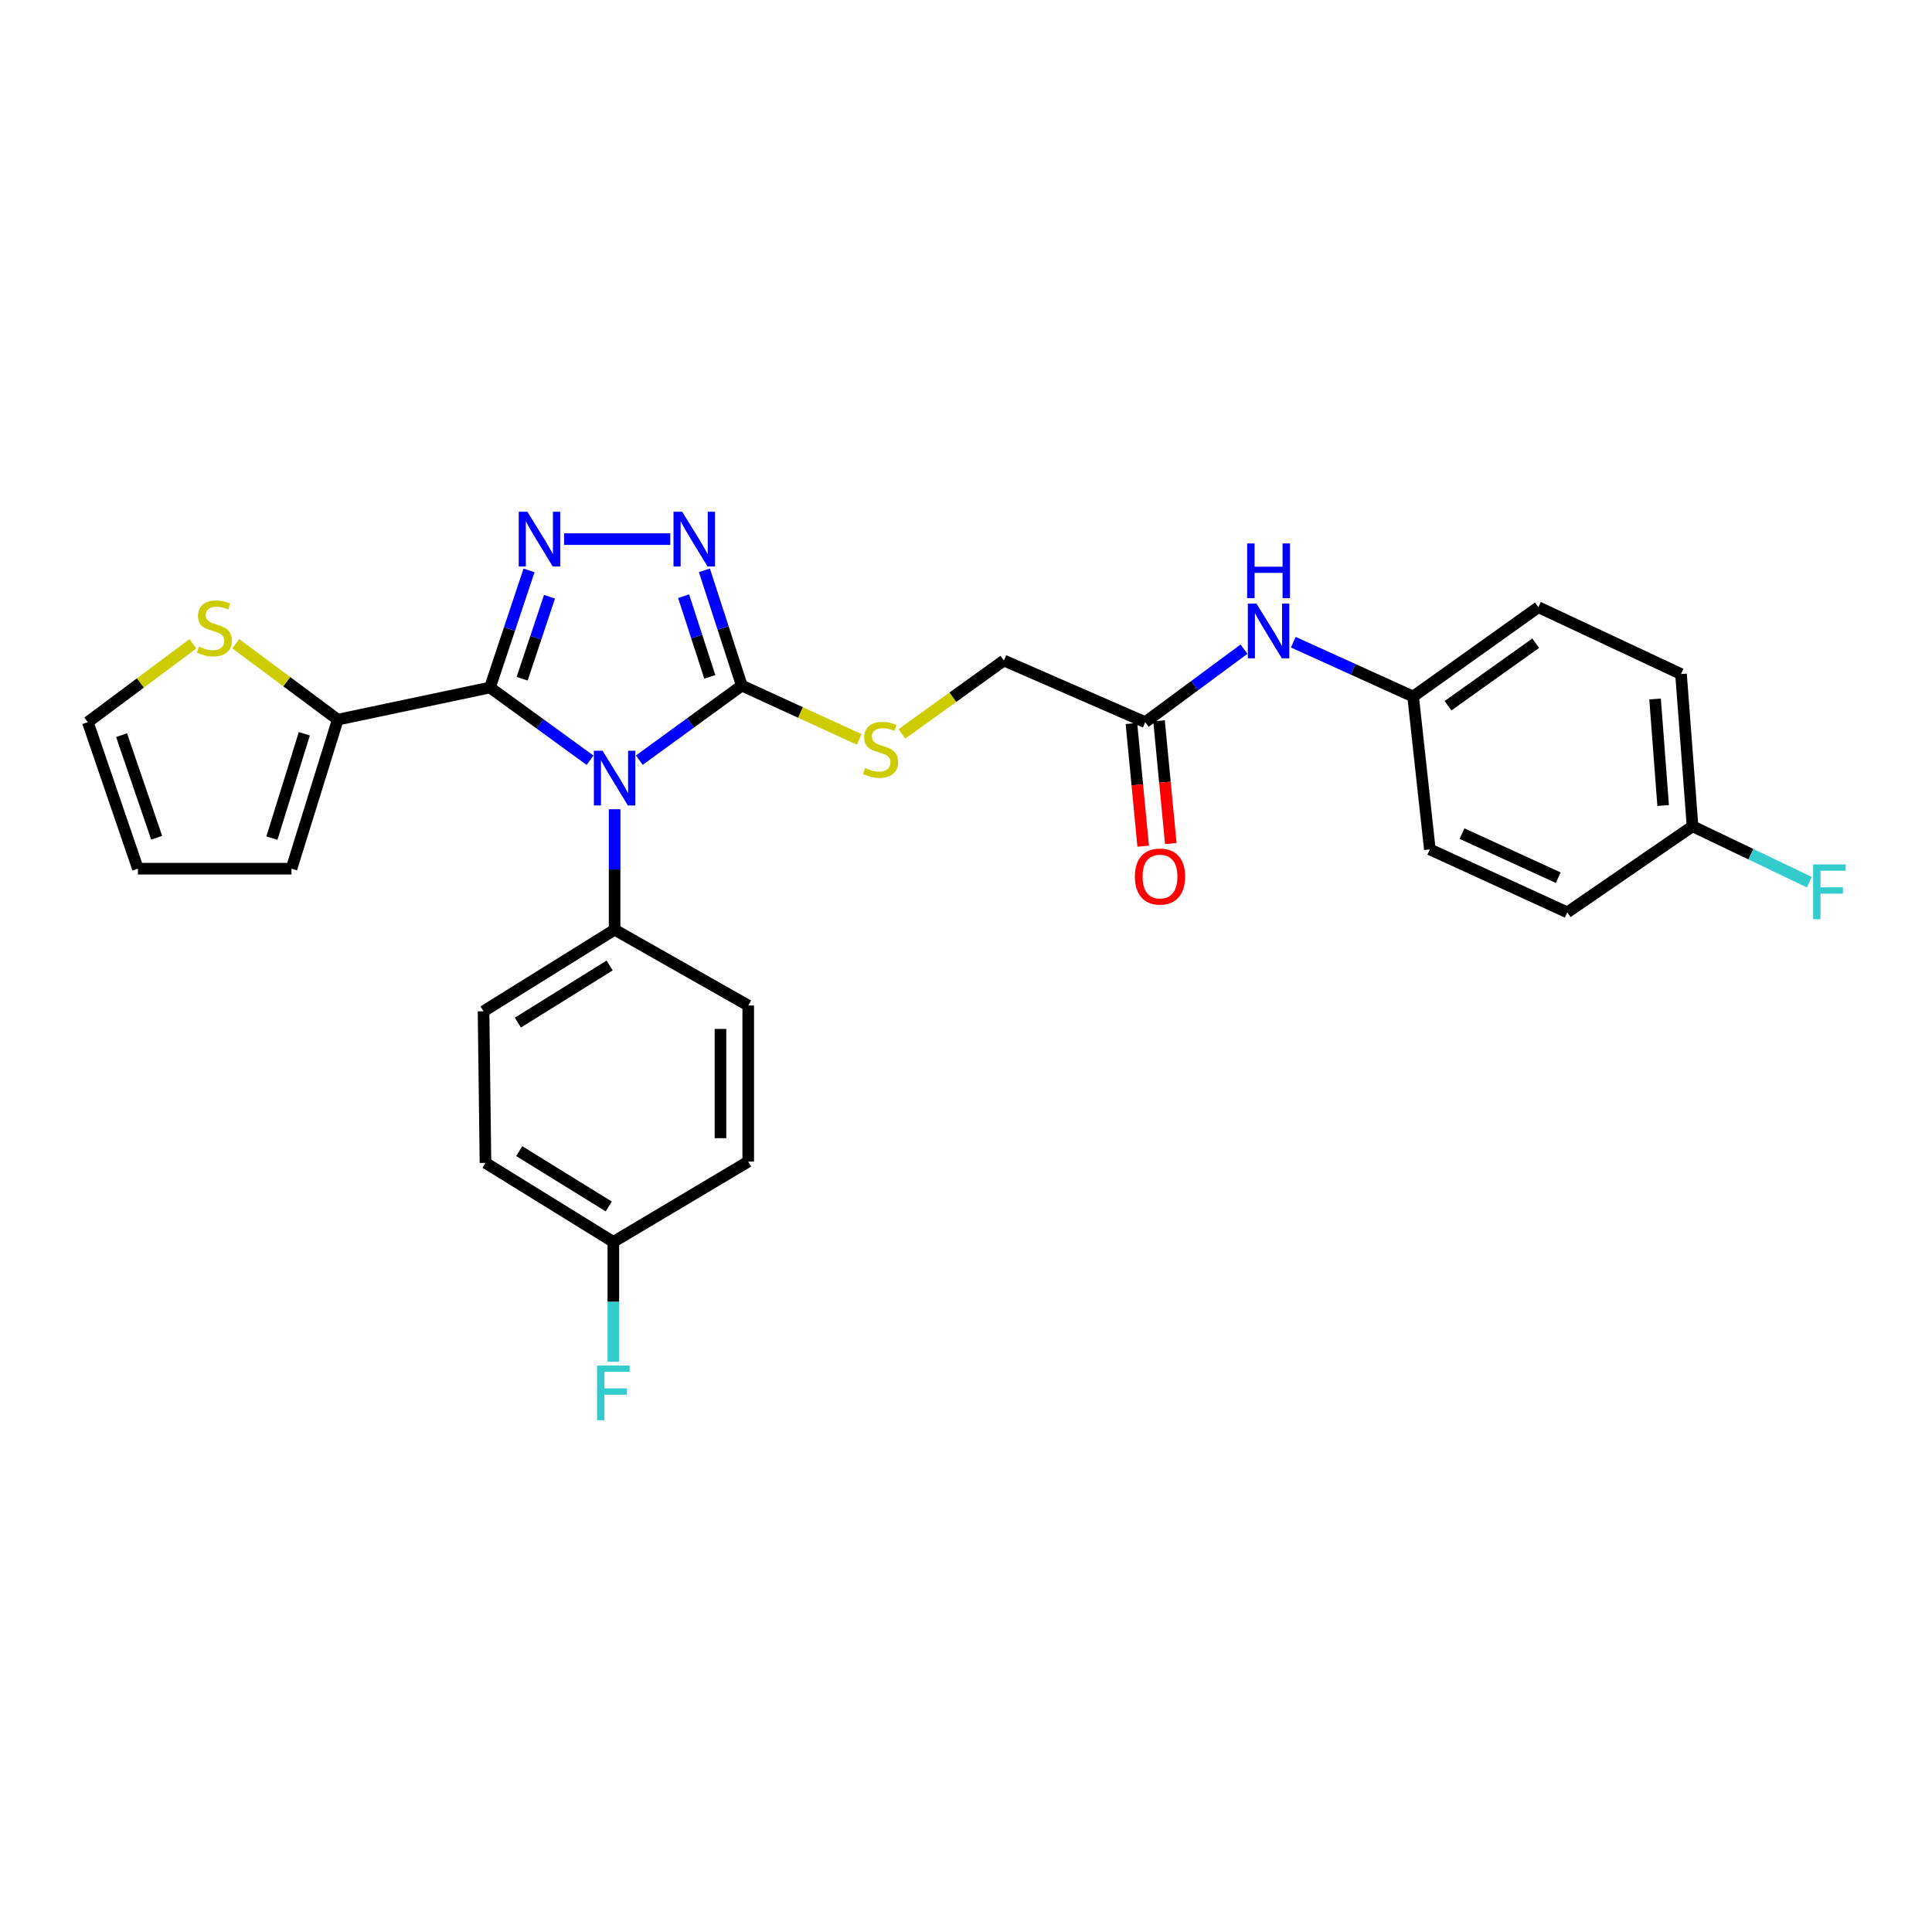 <?xml version='1.0' encoding='iso-8859-1'?>
<svg version='1.1' baseProfile='full'
              xmlns='http://www.w3.org/2000/svg'
                      xmlns:rdkit='http://www.rdkit.org/xml'
                      xmlns:xlink='http://www.w3.org/1999/xlink'
                  xml:space='preserve'
width='1000px' height='1000px' viewBox='0 0 1000 1000'>
<!-- END OF HEADER -->
<rect style='opacity:1.0;fill:#FFFFFF;stroke:none' width='1000' height='1000' x='0' y='0'> </rect>
<path class='bond-0' d='M 305.394,393.491 L 279.505,374.672' style='fill:none;fill-rule:evenodd;stroke:#0000FF;stroke-width:6px;stroke-linecap:butt;stroke-linejoin:miter;stroke-opacity:1' />
<path class='bond-0' d='M 279.505,374.672 L 253.617,355.853' style='fill:none;fill-rule:evenodd;stroke:#000000;stroke-width:6px;stroke-linecap:butt;stroke-linejoin:miter;stroke-opacity:1' />
<path class='bond-2' d='M 330.903,393.454 L 357.432,374.155' style='fill:none;fill-rule:evenodd;stroke:#0000FF;stroke-width:6px;stroke-linecap:butt;stroke-linejoin:miter;stroke-opacity:1' />
<path class='bond-2' d='M 357.432,374.155 L 383.962,354.856' style='fill:none;fill-rule:evenodd;stroke:#000000;stroke-width:6px;stroke-linecap:butt;stroke-linejoin:miter;stroke-opacity:1' />
<path class='bond-5' d='M 318.127,418.869 L 318.127,450.041' style='fill:none;fill-rule:evenodd;stroke:#0000FF;stroke-width:6px;stroke-linecap:butt;stroke-linejoin:miter;stroke-opacity:1' />
<path class='bond-5' d='M 318.127,450.041 L 318.127,481.212' style='fill:none;fill-rule:evenodd;stroke:#000000;stroke-width:6px;stroke-linecap:butt;stroke-linejoin:miter;stroke-opacity:1' />
<path class='bond-1' d='M 253.617,355.853 L 263.724,325.543' style='fill:none;fill-rule:evenodd;stroke:#000000;stroke-width:6px;stroke-linecap:butt;stroke-linejoin:miter;stroke-opacity:1' />
<path class='bond-1' d='M 263.724,325.543 L 273.83,295.233' style='fill:none;fill-rule:evenodd;stroke:#0000FF;stroke-width:6px;stroke-linecap:butt;stroke-linejoin:miter;stroke-opacity:1' />
<path class='bond-1' d='M 270.272,351.302 L 277.347,330.085' style='fill:none;fill-rule:evenodd;stroke:#000000;stroke-width:6px;stroke-linecap:butt;stroke-linejoin:miter;stroke-opacity:1' />
<path class='bond-1' d='M 277.347,330.085 L 284.421,308.868' style='fill:none;fill-rule:evenodd;stroke:#0000FF;stroke-width:6px;stroke-linecap:butt;stroke-linejoin:miter;stroke-opacity:1' />
<path class='bond-4' d='M 253.617,355.853 L 174.826,372.479' style='fill:none;fill-rule:evenodd;stroke:#000000;stroke-width:6px;stroke-linecap:butt;stroke-linejoin:miter;stroke-opacity:1' />
<path class='bond-28' d='M 291.97,279.049 L 346.925,279.049' style='fill:none;fill-rule:evenodd;stroke:#0000FF;stroke-width:6px;stroke-linecap:butt;stroke-linejoin:miter;stroke-opacity:1' />
<path class='bond-3' d='M 383.962,354.856 L 374.278,325.029' style='fill:none;fill-rule:evenodd;stroke:#000000;stroke-width:6px;stroke-linecap:butt;stroke-linejoin:miter;stroke-opacity:1' />
<path class='bond-3' d='M 374.278,325.029 L 364.594,295.201' style='fill:none;fill-rule:evenodd;stroke:#0000FF;stroke-width:6px;stroke-linecap:butt;stroke-linejoin:miter;stroke-opacity:1' />
<path class='bond-3' d='M 367.398,350.342 L 360.62,329.463' style='fill:none;fill-rule:evenodd;stroke:#000000;stroke-width:6px;stroke-linecap:butt;stroke-linejoin:miter;stroke-opacity:1' />
<path class='bond-3' d='M 360.62,329.463 L 353.841,308.584' style='fill:none;fill-rule:evenodd;stroke:#0000FF;stroke-width:6px;stroke-linecap:butt;stroke-linejoin:miter;stroke-opacity:1' />
<path class='bond-6' d='M 383.962,354.856 L 414.344,368.788' style='fill:none;fill-rule:evenodd;stroke:#000000;stroke-width:6px;stroke-linecap:butt;stroke-linejoin:miter;stroke-opacity:1' />
<path class='bond-6' d='M 414.344,368.788 L 444.725,382.72' style='fill:none;fill-rule:evenodd;stroke:#CCCC00;stroke-width:6px;stroke-linecap:butt;stroke-linejoin:miter;stroke-opacity:1' />
<path class='bond-7' d='M 174.826,372.479 L 148.429,352.829' style='fill:none;fill-rule:evenodd;stroke:#000000;stroke-width:6px;stroke-linecap:butt;stroke-linejoin:miter;stroke-opacity:1' />
<path class='bond-7' d='M 148.429,352.829 L 122.033,333.179' style='fill:none;fill-rule:evenodd;stroke:#CCCC00;stroke-width:6px;stroke-linecap:butt;stroke-linejoin:miter;stroke-opacity:1' />
<path class='bond-10' d='M 174.826,372.479 L 150.868,449.635' style='fill:none;fill-rule:evenodd;stroke:#000000;stroke-width:6px;stroke-linecap:butt;stroke-linejoin:miter;stroke-opacity:1' />
<path class='bond-10' d='M 157.518,379.794 L 140.747,433.803' style='fill:none;fill-rule:evenodd;stroke:#000000;stroke-width:6px;stroke-linecap:butt;stroke-linejoin:miter;stroke-opacity:1' />
<path class='bond-14' d='M 318.127,481.212 L 250.282,523.439' style='fill:none;fill-rule:evenodd;stroke:#000000;stroke-width:6px;stroke-linecap:butt;stroke-linejoin:miter;stroke-opacity:1' />
<path class='bond-14' d='M 315.539,499.738 L 268.047,529.297' style='fill:none;fill-rule:evenodd;stroke:#000000;stroke-width:6px;stroke-linecap:butt;stroke-linejoin:miter;stroke-opacity:1' />
<path class='bond-15' d='M 318.127,481.212 L 387.281,520.448' style='fill:none;fill-rule:evenodd;stroke:#000000;stroke-width:6px;stroke-linecap:butt;stroke-linejoin:miter;stroke-opacity:1' />
<path class='bond-16' d='M 466.826,379.846 L 493.219,360.865' style='fill:none;fill-rule:evenodd;stroke:#CCCC00;stroke-width:6px;stroke-linecap:butt;stroke-linejoin:miter;stroke-opacity:1' />
<path class='bond-16' d='M 493.219,360.865 L 519.612,341.884' style='fill:none;fill-rule:evenodd;stroke:#000000;stroke-width:6px;stroke-linecap:butt;stroke-linejoin:miter;stroke-opacity:1' />
<path class='bond-11' d='M 99.839,333.234 L 72.647,353.515' style='fill:none;fill-rule:evenodd;stroke:#CCCC00;stroke-width:6px;stroke-linecap:butt;stroke-linejoin:miter;stroke-opacity:1' />
<path class='bond-11' d='M 72.647,353.515 L 45.455,373.796' style='fill:none;fill-rule:evenodd;stroke:#000000;stroke-width:6px;stroke-linecap:butt;stroke-linejoin:miter;stroke-opacity:1' />
<path class='bond-8' d='M 592.771,373.796 L 519.612,341.884' style='fill:none;fill-rule:evenodd;stroke:#000000;stroke-width:6px;stroke-linecap:butt;stroke-linejoin:miter;stroke-opacity:1' />
<path class='bond-9' d='M 592.771,373.796 L 618.329,354.9' style='fill:none;fill-rule:evenodd;stroke:#000000;stroke-width:6px;stroke-linecap:butt;stroke-linejoin:miter;stroke-opacity:1' />
<path class='bond-9' d='M 618.329,354.9 L 643.886,336.005' style='fill:none;fill-rule:evenodd;stroke:#0000FF;stroke-width:6px;stroke-linecap:butt;stroke-linejoin:miter;stroke-opacity:1' />
<path class='bond-13' d='M 585.623,374.48 L 588.663,406.228' style='fill:none;fill-rule:evenodd;stroke:#000000;stroke-width:6px;stroke-linecap:butt;stroke-linejoin:miter;stroke-opacity:1' />
<path class='bond-13' d='M 588.663,406.228 L 591.703,437.976' style='fill:none;fill-rule:evenodd;stroke:#FF0000;stroke-width:6px;stroke-linecap:butt;stroke-linejoin:miter;stroke-opacity:1' />
<path class='bond-13' d='M 599.918,373.111 L 602.958,404.859' style='fill:none;fill-rule:evenodd;stroke:#000000;stroke-width:6px;stroke-linecap:butt;stroke-linejoin:miter;stroke-opacity:1' />
<path class='bond-13' d='M 602.958,404.859 L 605.998,436.607' style='fill:none;fill-rule:evenodd;stroke:#FF0000;stroke-width:6px;stroke-linecap:butt;stroke-linejoin:miter;stroke-opacity:1' />
<path class='bond-17' d='M 669.405,332.398 L 700.417,346.459' style='fill:none;fill-rule:evenodd;stroke:#0000FF;stroke-width:6px;stroke-linecap:butt;stroke-linejoin:miter;stroke-opacity:1' />
<path class='bond-17' d='M 700.417,346.459 L 731.429,360.52' style='fill:none;fill-rule:evenodd;stroke:#000000;stroke-width:6px;stroke-linecap:butt;stroke-linejoin:miter;stroke-opacity:1' />
<path class='bond-12' d='M 150.868,449.635 L 71.391,449.635' style='fill:none;fill-rule:evenodd;stroke:#000000;stroke-width:6px;stroke-linecap:butt;stroke-linejoin:miter;stroke-opacity:1' />
<path class='bond-30' d='M 45.455,373.796 L 71.391,449.635' style='fill:none;fill-rule:evenodd;stroke:#000000;stroke-width:6px;stroke-linecap:butt;stroke-linejoin:miter;stroke-opacity:1' />
<path class='bond-30' d='M 62.933,380.525 L 81.088,433.612' style='fill:none;fill-rule:evenodd;stroke:#000000;stroke-width:6px;stroke-linecap:butt;stroke-linejoin:miter;stroke-opacity:1' />
<path class='bond-21' d='M 250.282,523.439 L 251.28,601.903' style='fill:none;fill-rule:evenodd;stroke:#000000;stroke-width:6px;stroke-linecap:butt;stroke-linejoin:miter;stroke-opacity:1' />
<path class='bond-20' d='M 387.281,520.448 L 387.281,601.241' style='fill:none;fill-rule:evenodd;stroke:#000000;stroke-width:6px;stroke-linecap:butt;stroke-linejoin:miter;stroke-opacity:1' />
<path class='bond-20' d='M 372.921,532.567 L 372.921,589.122' style='fill:none;fill-rule:evenodd;stroke:#000000;stroke-width:6px;stroke-linecap:butt;stroke-linejoin:miter;stroke-opacity:1' />
<path class='bond-24' d='M 731.429,360.52 L 740.077,439.646' style='fill:none;fill-rule:evenodd;stroke:#000000;stroke-width:6px;stroke-linecap:butt;stroke-linejoin:miter;stroke-opacity:1' />
<path class='bond-25' d='M 731.429,360.52 L 796.266,314.288' style='fill:none;fill-rule:evenodd;stroke:#000000;stroke-width:6px;stroke-linecap:butt;stroke-linejoin:miter;stroke-opacity:1' />
<path class='bond-25' d='M 749.492,365.278 L 794.878,332.915' style='fill:none;fill-rule:evenodd;stroke:#000000;stroke-width:6px;stroke-linecap:butt;stroke-linejoin:miter;stroke-opacity:1' />
<path class='bond-18' d='M 317.465,642.807 L 387.281,601.241' style='fill:none;fill-rule:evenodd;stroke:#000000;stroke-width:6px;stroke-linecap:butt;stroke-linejoin:miter;stroke-opacity:1' />
<path class='bond-22' d='M 317.465,642.807 L 317.465,673.822' style='fill:none;fill-rule:evenodd;stroke:#000000;stroke-width:6px;stroke-linecap:butt;stroke-linejoin:miter;stroke-opacity:1' />
<path class='bond-22' d='M 317.465,673.822 L 317.465,704.838' style='fill:none;fill-rule:evenodd;stroke:#33CCCC;stroke-width:6px;stroke-linecap:butt;stroke-linejoin:miter;stroke-opacity:1' />
<path class='bond-29' d='M 317.465,642.807 L 251.28,601.903' style='fill:none;fill-rule:evenodd;stroke:#000000;stroke-width:6px;stroke-linecap:butt;stroke-linejoin:miter;stroke-opacity:1' />
<path class='bond-29' d='M 315.087,624.455 L 268.757,595.823' style='fill:none;fill-rule:evenodd;stroke:#000000;stroke-width:6px;stroke-linecap:butt;stroke-linejoin:miter;stroke-opacity:1' />
<path class='bond-19' d='M 876.055,427.671 L 870.087,348.88' style='fill:none;fill-rule:evenodd;stroke:#000000;stroke-width:6px;stroke-linecap:butt;stroke-linejoin:miter;stroke-opacity:1' />
<path class='bond-19' d='M 860.84,416.937 L 856.663,361.783' style='fill:none;fill-rule:evenodd;stroke:#000000;stroke-width:6px;stroke-linecap:butt;stroke-linejoin:miter;stroke-opacity:1' />
<path class='bond-23' d='M 876.055,427.671 L 906.281,442.146' style='fill:none;fill-rule:evenodd;stroke:#000000;stroke-width:6px;stroke-linecap:butt;stroke-linejoin:miter;stroke-opacity:1' />
<path class='bond-23' d='M 906.281,442.146 L 936.508,456.621' style='fill:none;fill-rule:evenodd;stroke:#33CCCC;stroke-width:6px;stroke-linecap:butt;stroke-linejoin:miter;stroke-opacity:1' />
<path class='bond-31' d='M 876.055,427.671 L 811.225,472.228' style='fill:none;fill-rule:evenodd;stroke:#000000;stroke-width:6px;stroke-linecap:butt;stroke-linejoin:miter;stroke-opacity:1' />
<path class='bond-26' d='M 740.077,439.646 L 811.225,472.228' style='fill:none;fill-rule:evenodd;stroke:#000000;stroke-width:6px;stroke-linecap:butt;stroke-linejoin:miter;stroke-opacity:1' />
<path class='bond-26' d='M 756.729,431.477 L 806.532,454.285' style='fill:none;fill-rule:evenodd;stroke:#000000;stroke-width:6px;stroke-linecap:butt;stroke-linejoin:miter;stroke-opacity:1' />
<path class='bond-27' d='M 796.266,314.288 L 870.087,348.88' style='fill:none;fill-rule:evenodd;stroke:#000000;stroke-width:6px;stroke-linecap:butt;stroke-linejoin:miter;stroke-opacity:1' />
<path  class='atom-0' d='M 311.867 388.588
L 321.147 403.588
Q 322.067 405.068, 323.547 407.748
Q 325.027 410.428, 325.107 410.588
L 325.107 388.588
L 328.867 388.588
L 328.867 416.908
L 324.987 416.908
L 315.027 400.508
Q 313.867 398.588, 312.627 396.388
Q 311.427 394.188, 311.067 393.508
L 311.067 416.908
L 307.387 416.908
L 307.387 388.588
L 311.867 388.588
' fill='#0000FF'/>
<path  class='atom-2' d='M 272.967 264.889
L 282.247 279.889
Q 283.167 281.369, 284.647 284.049
Q 286.127 286.729, 286.207 286.889
L 286.207 264.889
L 289.967 264.889
L 289.967 293.209
L 286.087 293.209
L 276.127 276.809
Q 274.967 274.889, 273.727 272.689
Q 272.527 270.489, 272.167 269.809
L 272.167 293.209
L 268.487 293.209
L 268.487 264.889
L 272.967 264.889
' fill='#0000FF'/>
<path  class='atom-4' d='M 353.09 264.889
L 362.37 279.889
Q 363.29 281.369, 364.77 284.049
Q 366.25 286.729, 366.33 286.889
L 366.33 264.889
L 370.09 264.889
L 370.09 293.209
L 366.21 293.209
L 356.25 276.809
Q 355.09 274.889, 353.85 272.689
Q 352.65 270.489, 352.29 269.809
L 352.29 293.209
L 348.61 293.209
L 348.61 264.889
L 353.09 264.889
' fill='#0000FF'/>
<path  class='atom-7' d='M 447.78 397.509
Q 448.1 397.629, 449.42 398.189
Q 450.74 398.749, 452.18 399.109
Q 453.66 399.429, 455.1 399.429
Q 457.78 399.429, 459.34 398.149
Q 460.9 396.829, 460.9 394.549
Q 460.9 392.989, 460.1 392.029
Q 459.34 391.069, 458.14 390.549
Q 456.94 390.029, 454.94 389.429
Q 452.42 388.669, 450.9 387.949
Q 449.42 387.229, 448.34 385.709
Q 447.3 384.189, 447.3 381.629
Q 447.3 378.069, 449.7 375.869
Q 452.14 373.669, 456.94 373.669
Q 460.22 373.669, 463.94 375.229
L 463.02 378.309
Q 459.62 376.909, 457.06 376.909
Q 454.3 376.909, 452.78 378.069
Q 451.26 379.189, 451.3 381.149
Q 451.3 382.669, 452.06 383.589
Q 452.86 384.509, 453.98 385.029
Q 455.14 385.549, 457.06 386.149
Q 459.62 386.949, 461.14 387.749
Q 462.66 388.549, 463.74 390.189
Q 464.86 391.789, 464.86 394.549
Q 464.86 398.469, 462.22 400.589
Q 459.62 402.669, 455.26 402.669
Q 452.74 402.669, 450.82 402.109
Q 448.94 401.589, 446.7 400.669
L 447.78 397.509
' fill='#CCCC00'/>
<path  class='atom-8' d='M 102.962 334.658
Q 103.282 334.778, 104.602 335.338
Q 105.922 335.898, 107.362 336.258
Q 108.842 336.578, 110.282 336.578
Q 112.962 336.578, 114.522 335.298
Q 116.082 333.978, 116.082 331.698
Q 116.082 330.138, 115.282 329.178
Q 114.522 328.218, 113.322 327.698
Q 112.122 327.178, 110.122 326.578
Q 107.602 325.818, 106.082 325.098
Q 104.602 324.378, 103.522 322.858
Q 102.482 321.338, 102.482 318.778
Q 102.482 315.218, 104.882 313.018
Q 107.322 310.818, 112.122 310.818
Q 115.402 310.818, 119.122 312.378
L 118.202 315.458
Q 114.802 314.058, 112.242 314.058
Q 109.482 314.058, 107.962 315.218
Q 106.442 316.338, 106.482 318.298
Q 106.482 319.818, 107.242 320.738
Q 108.042 321.658, 109.162 322.178
Q 110.322 322.698, 112.242 323.298
Q 114.802 324.098, 116.322 324.898
Q 117.842 325.698, 118.922 327.338
Q 120.042 328.938, 120.042 331.698
Q 120.042 335.618, 117.402 337.738
Q 114.802 339.818, 110.442 339.818
Q 107.922 339.818, 106.002 339.258
Q 104.122 338.738, 101.882 337.818
L 102.962 334.658
' fill='#CCCC00'/>
<path  class='atom-10' d='M 650.351 312.438
L 659.631 327.438
Q 660.551 328.918, 662.031 331.598
Q 663.511 334.278, 663.591 334.438
L 663.591 312.438
L 667.351 312.438
L 667.351 340.758
L 663.471 340.758
L 653.511 324.358
Q 652.351 322.438, 651.111 320.238
Q 649.911 318.038, 649.551 317.358
L 649.551 340.758
L 645.871 340.758
L 645.871 312.438
L 650.351 312.438
' fill='#0000FF'/>
<path  class='atom-10' d='M 645.531 281.286
L 649.371 281.286
L 649.371 293.326
L 663.851 293.326
L 663.851 281.286
L 667.691 281.286
L 667.691 309.606
L 663.851 309.606
L 663.851 296.526
L 649.371 296.526
L 649.371 309.606
L 645.531 309.606
L 645.531 281.286
' fill='#0000FF'/>
<path  class='atom-14' d='M 587.414 453.696
Q 587.414 446.896, 590.774 443.096
Q 594.134 439.296, 600.414 439.296
Q 606.694 439.296, 610.054 443.096
Q 613.414 446.896, 613.414 453.696
Q 613.414 460.576, 610.014 464.496
Q 606.614 468.376, 600.414 468.376
Q 594.174 468.376, 590.774 464.496
Q 587.414 460.616, 587.414 453.696
M 600.414 465.176
Q 604.734 465.176, 607.054 462.296
Q 609.414 459.376, 609.414 453.696
Q 609.414 448.136, 607.054 445.336
Q 604.734 442.496, 600.414 442.496
Q 596.094 442.496, 593.734 445.296
Q 591.414 448.096, 591.414 453.696
Q 591.414 459.416, 593.734 462.296
Q 596.094 465.176, 600.414 465.176
' fill='#FF0000'/>
<path  class='atom-23' d='M 309.045 706.791
L 325.885 706.791
L 325.885 710.031
L 312.845 710.031
L 312.845 718.631
L 324.445 718.631
L 324.445 721.911
L 312.845 721.911
L 312.845 735.111
L 309.045 735.111
L 309.045 706.791
' fill='#33CCCC'/>
<path  class='atom-24' d='M 938.471 447.434
L 955.311 447.434
L 955.311 450.674
L 942.271 450.674
L 942.271 459.274
L 953.871 459.274
L 953.871 462.554
L 942.271 462.554
L 942.271 475.754
L 938.471 475.754
L 938.471 447.434
' fill='#33CCCC'/>
</svg>
